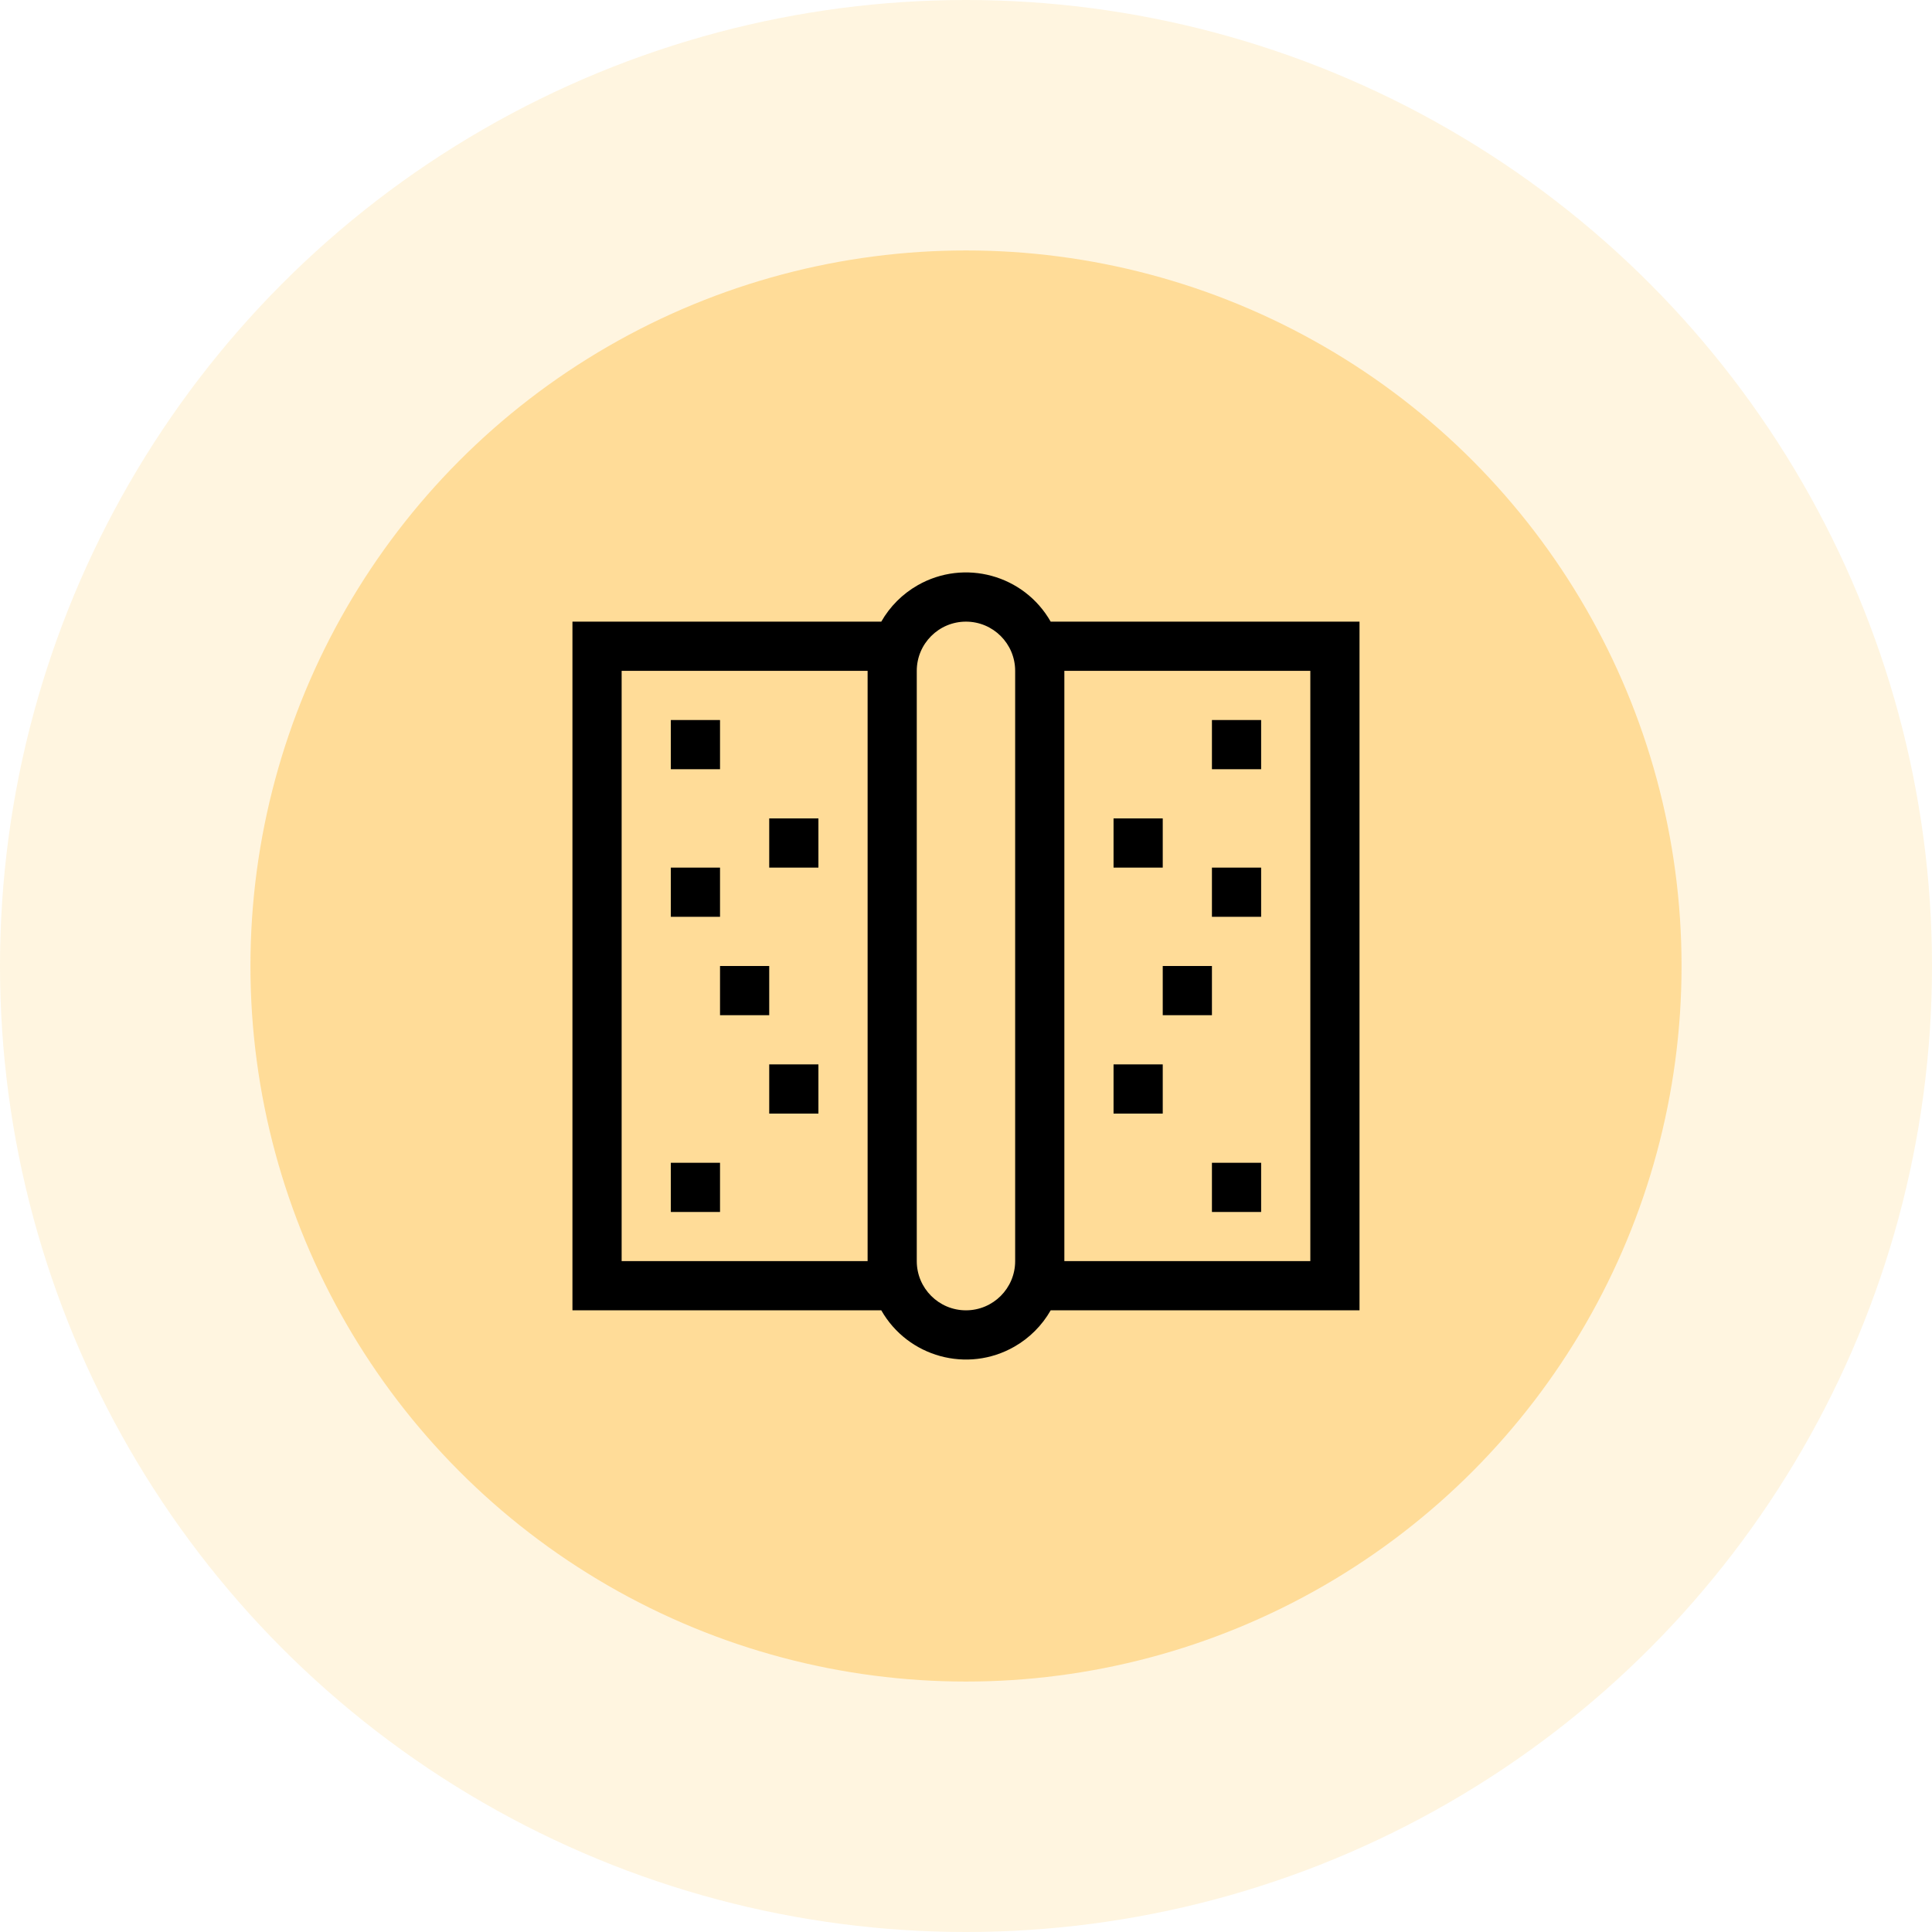 <svg fill="none" height="54" viewBox="0 0 54 54" width="54" xmlns="http://www.w3.org/2000/svg"><circle cx="27" cy="27" fill="#ffdc98" fill-opacity=".3" r="27"/><circle cx="27" cy="27" fill="#ffdc98" r="20"/><g fill="#000"><path d="m24.632 36.624c.746 1.308 2.411 1.763 3.718 1.017.424-.242.775-.593 1.017-1.017h8.632v-19.249h-8.632c-.746-1.308-2.411-1.763-3.718-1.017-.424.242-.775.593-1.017 1.017h-8.632v19.249zm5.117-17.874h6.875v16.499h-6.875zm-4.125 0c0-.759.616-1.375 1.375-1.375.759 0 1.375.616 1.375 1.375v16.499c0 .759-.616 1.375-1.375 1.375-.759 0-1.375-.616-1.375-1.375zm-8.249 0h6.875v16.499h-6.875z"/><path d="m33.874 33.875h1.375v-1.375h-1.375z"/><path d="m31.124 31.125h1.375v-1.375h-1.375z"/><path d="m31.124 24.25h1.375v-1.375h-1.375z"/><path d="m33.874 21.5h1.375v-1.375h-1.375z"/><path d="m18.75 33.875h1.375v-1.375h-1.375z"/><path d="m21.5 31.125h1.375v-1.375h-1.375z"/><path d="m20.125 28.375h1.375v-1.375h-1.375z"/><path d="m32.499 28.375h1.375v-1.375h-1.375z"/><path d="m33.874 25.625h1.375v-1.375h-1.375z"/><path d="m18.75 25.625h1.375v-1.375h-1.375z"/><path d="m21.5 24.25h1.375v-1.375h-1.375z"/><path d="m18.75 21.5h1.375v-1.375h-1.375z"/></g></svg>